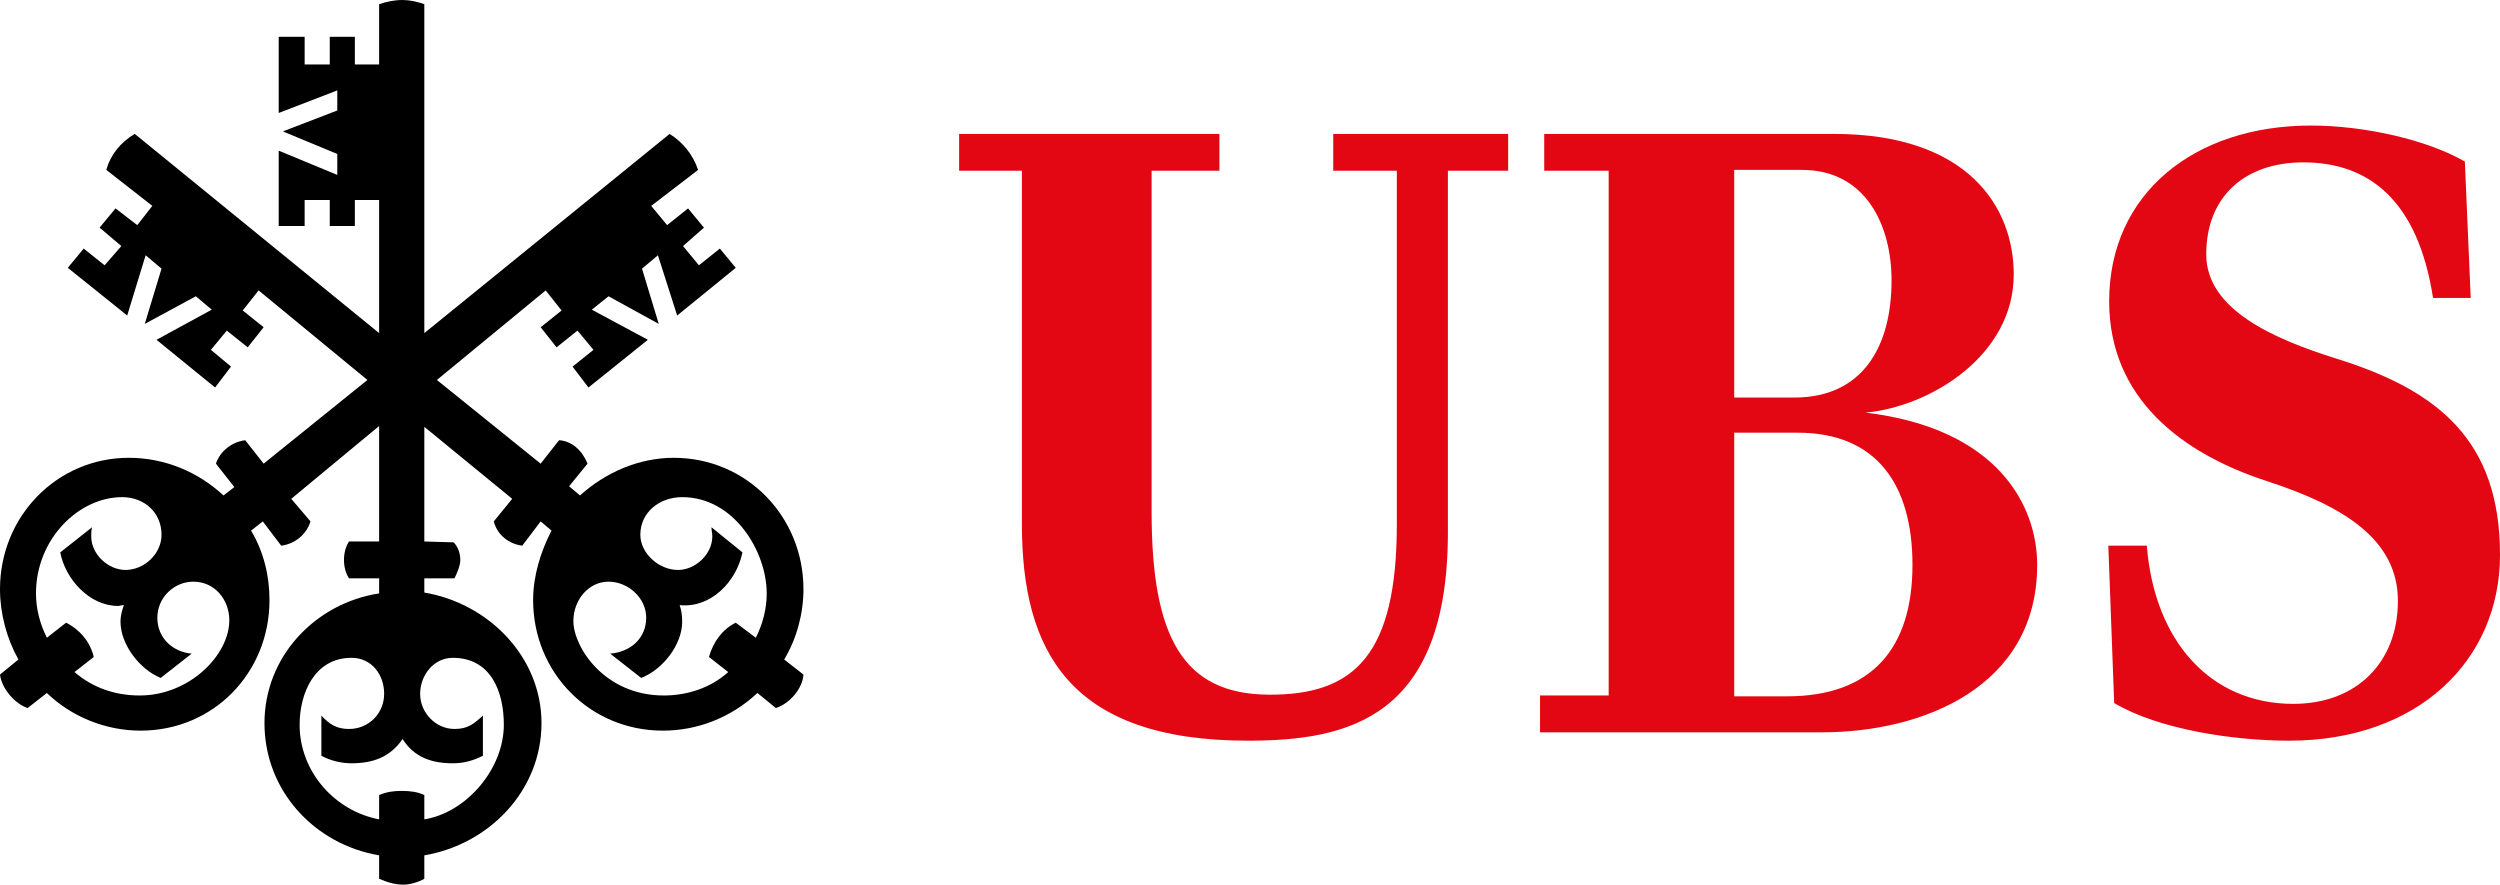 <?xml version="1.0" encoding="UTF-8"?>
<svg xmlns="http://www.w3.org/2000/svg" xmlns:xlink="http://www.w3.org/1999/xlink" version="1.1" id="Ebene_1" x="0px" y="0px" viewBox="0 0 298.71 105.71" style="enable-background:new 0 0 298.71 105.71;" xml:space="preserve">
<style type="text/css">
	.st0{fill:#E30613;}
</style>
<g>
	<g>
		<path d="M80.91,37.7l-2.3-7.2l-1.9,1.6l2,6.6l-6-3.3l-2,1.6l6.7,3.6l-7.1,5.7l-1.9-2.5l2.5-2L69,39.5l-2.5,2l-1.9-2.4l2.5-2    l-1.9-2.4l-13,10.7l12.4,10l2.2-2.8c1.6,0.1,2.8,1.3,3.4,2.8L68,58.1l1.3,1.1c3.1-2.8,7.1-4.5,11.2-4.5c8.7,0,15.5,7,15.5,15.7    c0,2.9-0.8,5.9-2.3,8.4l2.3,1.8c-0.1,1.7-1.7,3.5-3.3,4l-2.2-1.8c-3.1,2.9-7.1,4.5-11.3,4.5c-8.7,0-15.5-6.9-15.5-15.6    c0-2.9,0.9-5.8,2.2-8.3l-1.3-1.1l-2.2,2.9c-1.6-0.2-3-1.3-3.4-2.9l2.2-2.7L50.7,51v13.7l3.5,0.1c0.5,0.5,0.8,1.3,0.8,2.1    c0,0.7-0.4,1.6-0.7,2.2h-3.6v1.7c7.7,1.3,14,7.7,14,15.6c0,8.1-6.3,14.5-14,15.8v2.8c-0.7,0.4-1.7,0.7-2.5,0.7c-1,0-2-0.3-2.9-0.7    v-2.8c-7.7-1.3-13.7-7.7-13.7-15.8c0-7.9,6-14.3,13.7-15.5v-1.8h-3.6c-0.4-0.6-0.6-1.4-0.6-2.2c0-0.8,0.2-1.6,0.6-2.2h3.6V50.9    l-10.5,8.7l2.3,2.7c-0.5,1.6-1.9,2.7-3.5,2.9l-2.2-2.9L30,63.4c1.5,2.5,2.2,5.4,2.2,8.3c0,8.7-6.7,15.6-15.4,15.6    c-4.1,0-8.2-1.6-11.2-4.5l-2.3,1.8c-1.5-0.5-3.1-2.3-3.3-4l2.2-1.8C0.8,76.3,0,73.3,0,70.4c0-8.7,6.8-15.7,15.4-15.7    c4.3,0,8.3,1.7,11.3,4.5l1.3-1l-2.2-2.8c0.5-1.5,1.9-2.6,3.5-2.8l2.2,2.8l12.4-10l-13-10.7L29,37.1l2.5,2l-1.9,2.4l-2.5-2    l-1.9,2.3l2.4,2l-1.9,2.5l-7-5.7l6.6-3.6l-1.9-1.6l-6.1,3.3l2-6.6l-1.9-1.6l-2.2,7.2L8.1,32l1.9-2.3l2.5,2l2-2.3l-2.6-2.2l1.9-2.3    l2.6,2l1.8-2.3l-5.5-4.3c0.5-1.8,1.7-3.3,3.4-4.3l29.2,23.8V23.9h-2.9V27h-3v-3.1h-3V27h-3.1v-9l7,2.9v-2.5l-6.5-2.7l6.5-2.5v-2.4    l-7,2.7V4.4h3.1v3.3h3V4.4h3v3.3h2.9V0.5C46.2,0.2,47.1,0,48.1,0c0.8,0,1.8,0.2,2.6,0.5v39.3L80.01,16c1.6,1,2.8,2.5,3.4,4.3    l-5.6,4.3l1.9,2.3l2.5-2l1.9,2.3l-2.5,2.2l1.9,2.3l2.5-2l1.9,2.3L80.91,37.7z M23.1,69.5c-2.3,0-4.3,1.9-4.3,4.3    c0,2.5,1.9,4.1,4.1,4.3L19.2,81c-2.5-1-4.8-4-4.8-6.7c0-0.8,0.2-1.4,0.4-2c-0.3,0-0.5,0.1-0.7,0.1c-3.4,0-6.3-3.2-6.9-6.4l3.8-3    c-0.1,0.4-0.1,0.7-0.1,1.1c0,2.1,2,4,4.1,4c2.2,0,4.3-1.9,4.3-4.2c0-2.7-2.1-4.5-4.7-4.5c-5.2,0-10.3,5-10.3,11.5    c0,1.9,0.5,3.7,1.3,5.3l2.3-1.8c1.6,0.8,2.9,2.3,3.3,4.1l-2.3,1.8c2.2,1.9,4.9,2.8,7.8,2.8c5.9,0,10.7-4.8,10.7-9    C27.4,71.7,25.7,69.5,23.1,69.5z M54.1,78.6c-2.3,0-3.9,2.1-3.9,4.3c0,2.3,1.9,4.2,4.1,4.2c1.6,0,2.3-0.6,3.4-1.6v4.8    c-1.2,0.6-2.3,0.9-3.6,0.9c-2.5,0-4.6-0.7-6-2.9c-1.5,2.2-3.6,2.9-6.1,2.9c-1.2,0-2.5-0.3-3.6-0.9v-4.8c1,1.1,1.9,1.6,3.3,1.6    c2.4,0,4.2-1.9,4.2-4.2c0-2.3-1.5-4.3-3.9-4.3c-4.4,0-6.2,4.2-6.2,8c0,5.6,4.2,10.3,9.5,11.3V95c0.9-0.4,1.8-0.5,2.7-0.5    c0.9,0,1.9,0.1,2.7,0.5v2.9c5-0.8,9.5-6,9.5-11.3C60.2,82.7,58.7,78.6,54.1,78.6z M81.51,59.4c-2.7,0-5,1.8-5,4.5    c0,2.2,2.2,4.2,4.5,4.2c2.1,0,4.1-1.9,4.1-4c0-0.4-0.1-0.7-0.1-1.1l3.7,3c-0.7,3.5-3.8,6.7-7.5,6.3c0.2,0.6,0.3,1.2,0.3,2    c0,2.7-2.3,5.7-4.9,6.7l-3.7-2.9c2.4-0.2,4.3-1.8,4.3-4.3c0-2.4-2.2-4.3-4.5-4.3c-2.4,0-4.2,2.2-4.2,4.7c0,3.1,3.7,8.9,10.8,8.9    c2.8,0,5.6-0.9,7.7-2.8l-2.3-1.8c0.5-1.8,1.6-3.3,3.2-4.1l2.4,1.8c0.8-1.6,1.3-3.4,1.3-5.3C91.61,65.9,87.71,59.4,81.51,59.4z"></path>
	</g>
	<g>
		<path class="st0" d="M173,20.4v43.2c0,22.2-11.9,24.9-23.9,24.9c-21.4,0-27-10.8-27-25.9V20.4h-7.5V16h31.1v4.4h-8.1v40.8    c0,15,3.8,21.7,13.9,21.8c10.4,0.1,15.4-4.8,15.4-20.4V20.4h-7.6V16h20.9v4.4H173z M184.01,83.1h8.2V20.4h-7.7V16h34.6    c16.1,0,21.5,8.8,21.5,16.8c0,9.7-10,15.8-17.7,16.5c15.8,1.9,20.5,11.1,20.5,18.2c0,14.6-13.7,20-25.7,20h-33.7V83.1z     M214.41,47.5c8,0,11.6-5.9,11.6-14c0-6.6-3.1-13.2-10.7-13.2h-8.1v27.2H214.41z M213.51,83.2c10.2,0,15-5.8,15-15.7    c0-9.6-4.3-15.8-13.7-15.8h-7.6v31.5H213.51z M290.71,35.6c-1.8-11.6-7.6-16.2-15.5-16.2c-6.9,0-11.6,4-11.6,11    c0,6.6,8.1,10.1,15.4,12.4c12.3,3.8,19.7,9.8,19.7,23.5c0,12.6-9.8,22.2-25.2,22.2c-6.5,0-15.5-1.3-20.9-4.5l-0.7-18.8h4.6    c0.9,11.4,7.6,18.9,17.5,18.9c7.6,0,12.5-5,12.5-12.3s-6.4-11.3-15.6-14.3c-10.2-3.3-18.9-9.9-18.9-21.5c0-12.9,10.2-21,24.1-21    c6.4,0,13.9,1.7,18.4,4.3l0.7,16.3H290.71z"></path>
	</g>
</g>
</svg>
